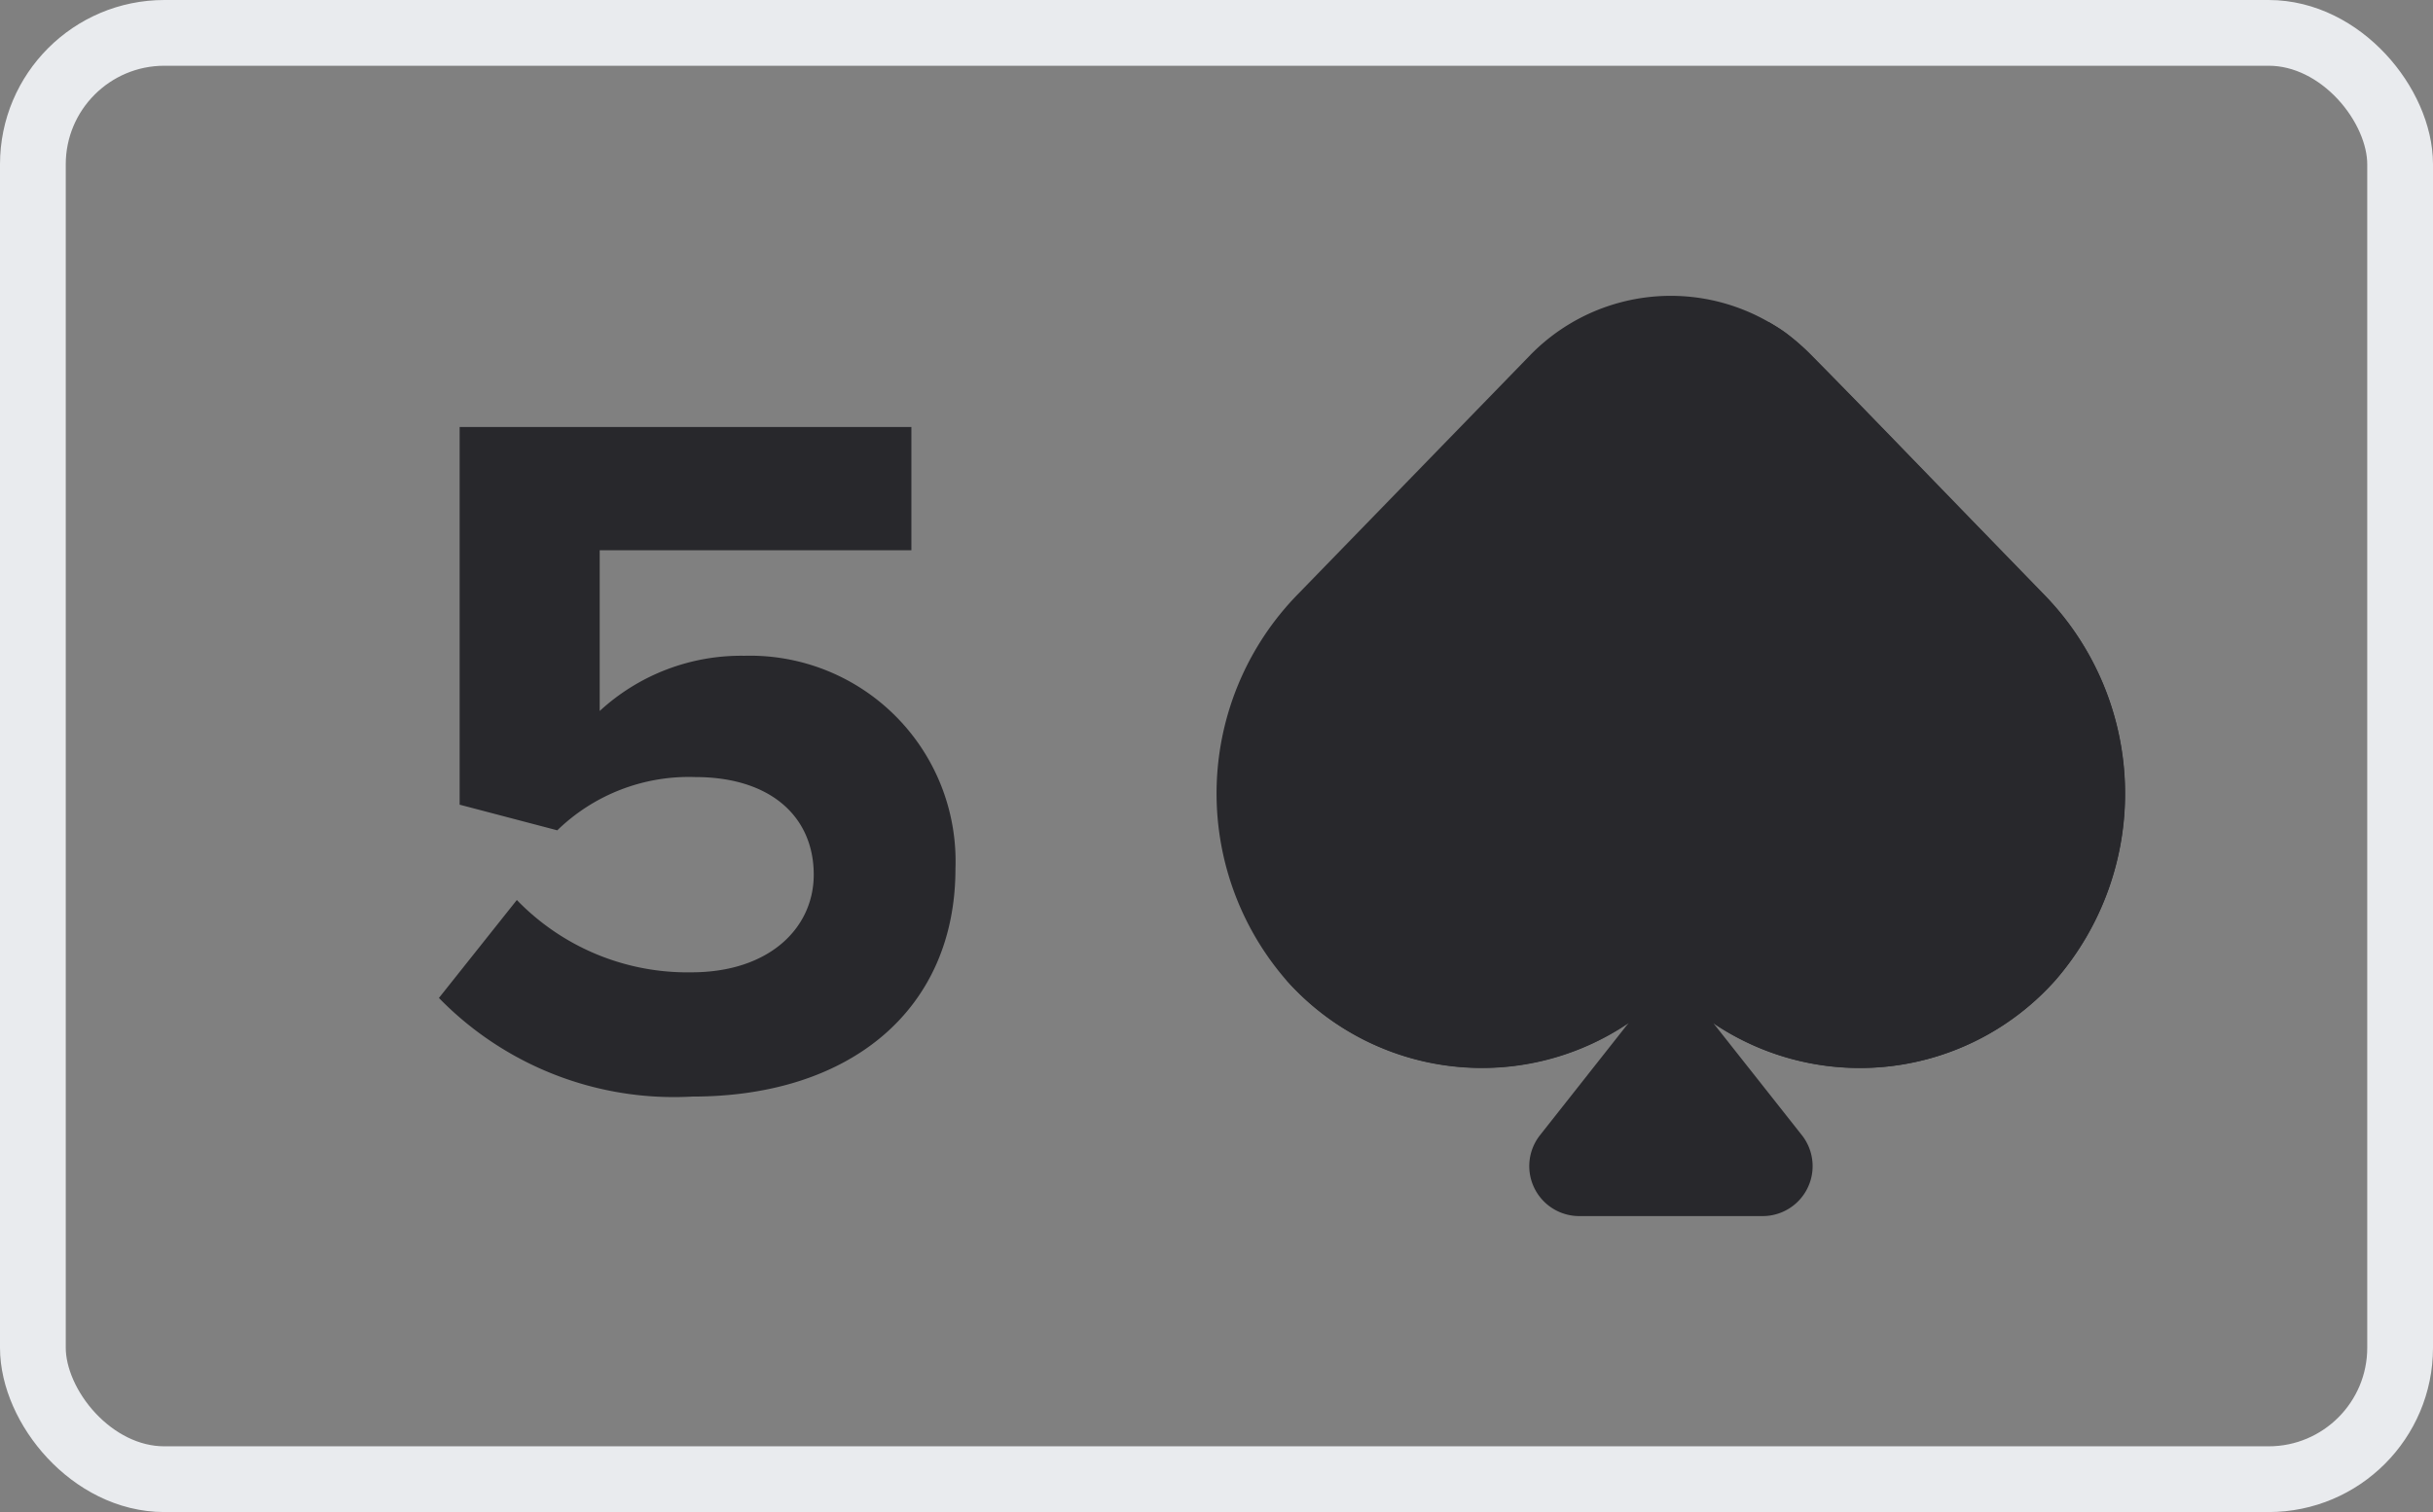 <svg xmlns="http://www.w3.org/2000/svg" width="37" height="23" viewBox="0 0 37 23"><rect x="0" y="0" width="37" height="23" fill="#808080" stroke="none"/><defs><style>.a{fill:none;stroke:#e9ebee;}.b{fill:#28282c;}</style></defs><g transform="translate(0.5 0.5)"><rect class="a" width="36" height="22" rx="2"/><g transform="translate(18 4)"><path class="b" d="M4.383,10.413a3.982,3.982,0,0,0,5.846.11,3.982,3.982,0,0,0,5.846-.11A4.334,4.334,0,0,0,15.9,4.542L12.382.919a2.985,2.985,0,0,0-4.307,0L4.555,4.542A4.334,4.334,0,0,0,4.383,10.413Z" transform="translate(-3.32 -0.001)"/><path class="b" d="M53.731,18.711c-3.822-3.933-3.694-3.858-4.187-4.143a.845.845,0,0,0,.06,1.109L53.125,19.3a3.5,3.5,0,0,1,.151,4.715,3.135,3.135,0,0,1-4.613.088.845.845,0,0,0-1.212,0,3.129,3.129,0,0,1-4.058.4.938.938,0,0,0-1.181.076,3.979,3.979,0,0,0,5.206.647l-1.35,1.711a.76.76,0,0,0,.6,1.231H49.45a.76.76,0,0,0,.6-1.231L48.7,25.228a3.979,3.979,0,0,0,5.206-.647A4.334,4.334,0,0,0,53.731,18.711Z" transform="translate(-41.148 -14.17)"/></g><path class="b" d="M6.03,14.18c2.415,0,4-1.335,4-3.465a3.127,3.127,0,0,0-3.21-3.24,3.173,3.173,0,0,0-2.2.84V5.87H9.36V3.995H2.49V9.74l1.485.39a2.871,2.871,0,0,1,2.1-.81c1.14,0,1.8.6,1.8,1.485,0,.81-.675,1.485-1.86,1.485a3.607,3.607,0,0,1-2.655-1.1L2.175,12.68A4.991,4.991,0,0,0,6.03,14.18Z" transform="translate(4 2)"/></g></svg>
